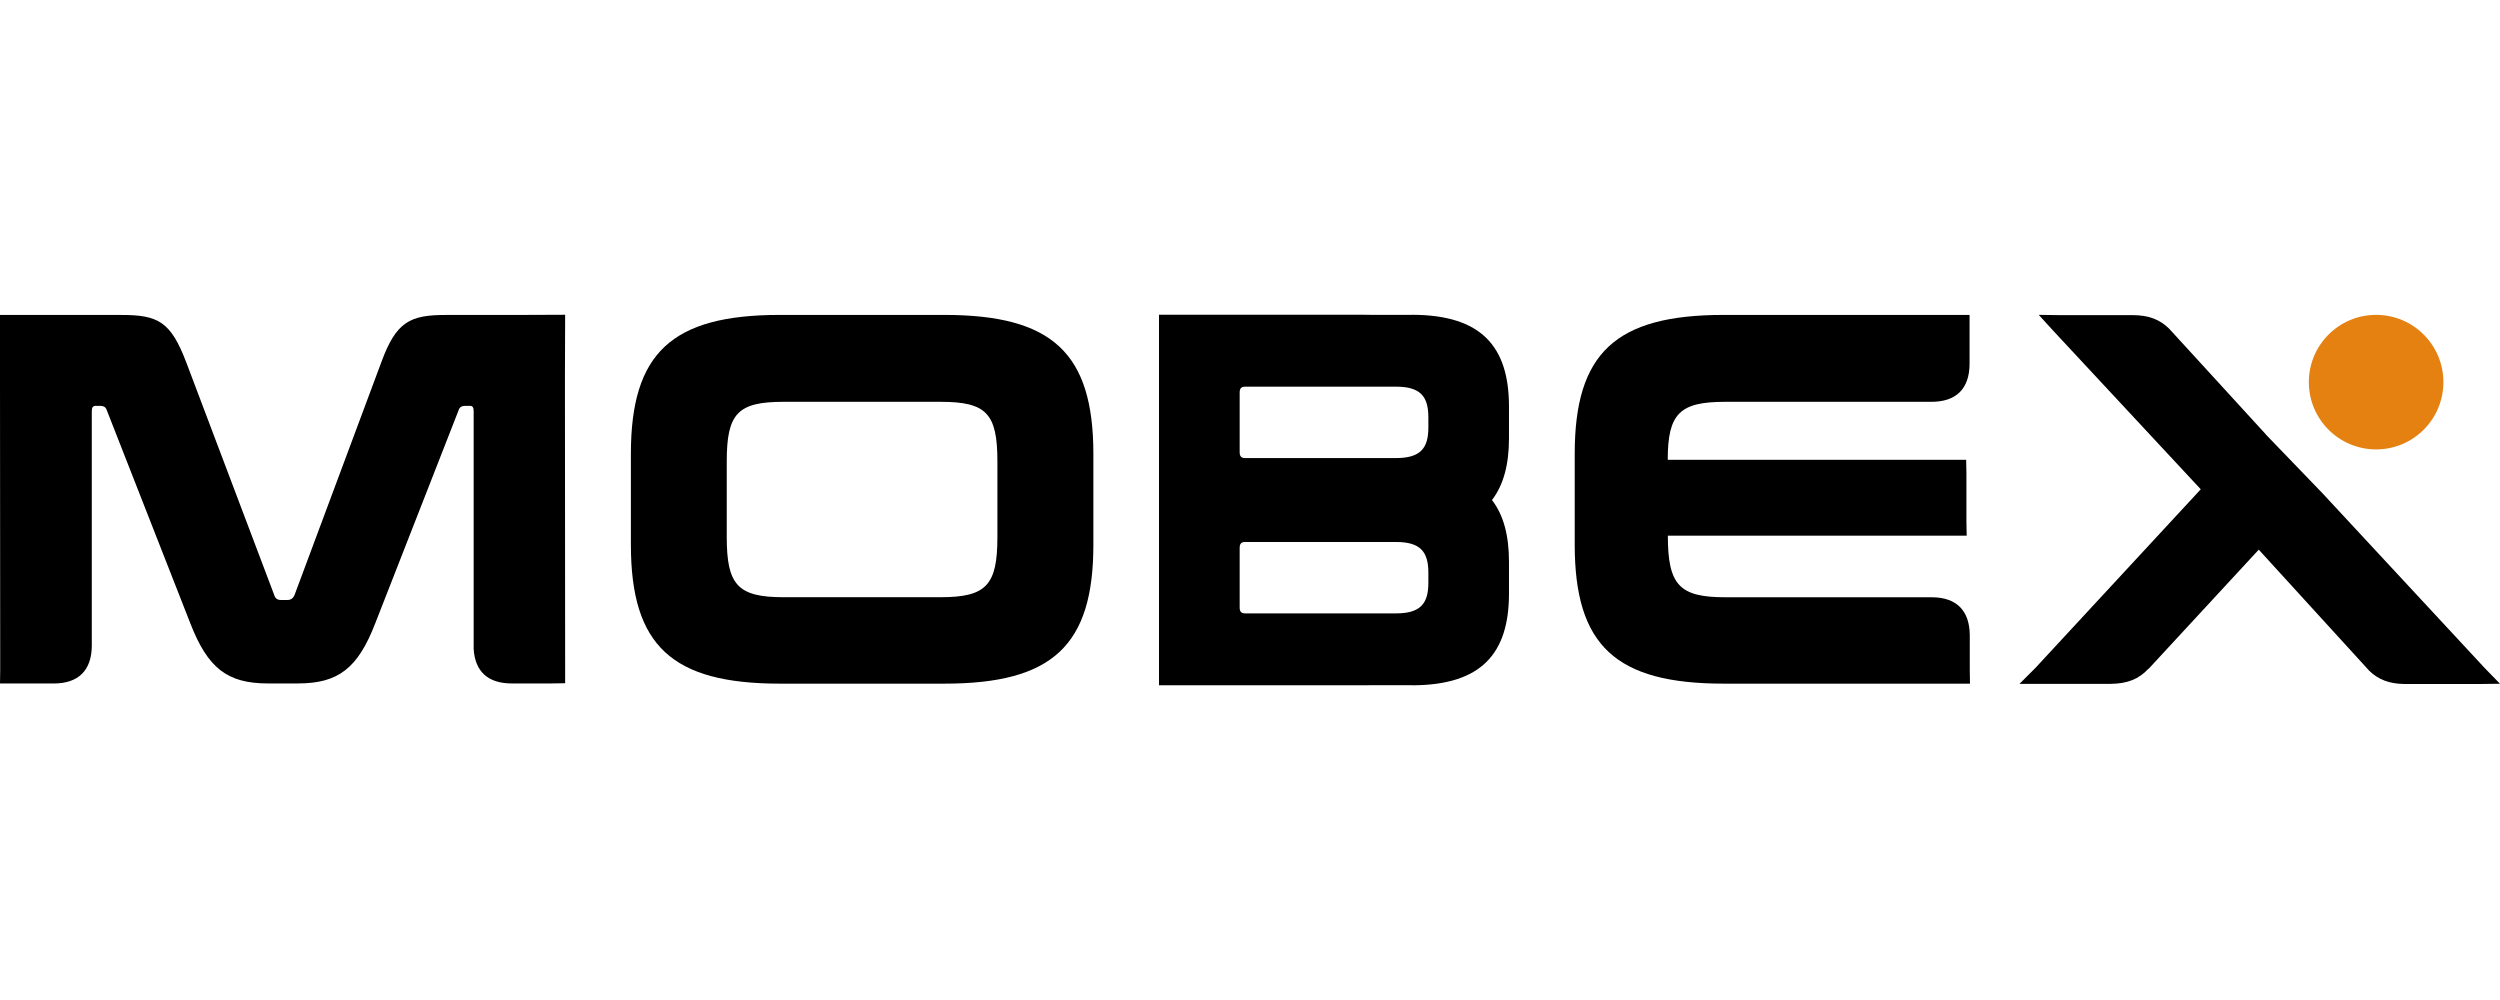 <svg xmlns="http://www.w3.org/2000/svg" version="1.1" viewBox="290.89 504.03 485.31 71.94" width="200px"
								height="80px">
  <defs>
    <style>
      .cls-1 {
        fill: #e48110;
      }
    </style>
  </defs>
  <!-- Generator: Adobe Illustrator 28.6.0, SVG Export Plug-In . SVG Version: 1.2.0 Build 709)  -->
  <g>
    <g id="Layer_1">
      <g>
        <path d="M400.6,504.04l-10.31.04h-12.88c-6.95,0-9.61,1.33-12.47,9.1l-16.85,45.2c-.3.72-.72,1.03-1.43,1.03h-1.23c-.72,0-1.12-.31-1.33-1.03l-17.09-45.2c-2.97-7.77-5.42-9.1-12.48-9.1h-23.64v12.25l.04,56.65-.04,2.64h10.41c4.82,0,7.38-2.54,7.41-7.33v-45.54c0-.72.2-1.03.82-1.03h.82c.61,0,1.02.21,1.22.72l16.27,41.51c3.38,8.69,7.17,11.66,15.04,11.66h5.83c7.88,0,11.65-2.96,15.02-11.66l16.24-41.51c.21-.51.61-.72,1.23-.72h.92c.51,0,.72.31.72,1.03v46.16c.26,4.37,2.78,6.7,7.37,6.7h7.76l2.63-.04v-2.63l-.04-56.65.04-12.26ZM400.6,504.04"/>
        <path d="M730.79,527.31l-18.81-20.56c-1.82-1.79-3.97-2.64-7.13-2.64h-2.84,0-11.41l-3.94-.05,2.81,3.08,28.64,30.78-32.09,34.67-3.1,3.1h17.73c3.24-.04,5.44-.93,7.28-2.91h.05l21.39-23.14,21.47,23.53c1.77,1.7,3.86,2.52,6.87,2.55h14.41l4.08-.05-2.96-3.04-31.51-33.95-10.95-11.36ZM686.66,504.06"/>
        <path d="M625.5,504.07c-20.96,0-28.93,7.37-28.92,27v17.59c0,19.63,7.98,26.99,28.95,26.99h47.78l-.04-2.66v-6.78c-.05-4.76-2.58-7.3-7.34-7.33h-40.12c-8.9,0-11.15-2.35-11.15-11.96h58.01l-.05-2.66v-9.41l-.05-2.66h-57.93c0-9,2.34-11.25,11.14-11.25h38.78s1.26,0,1.26,0c4.82,0,7.38-2.54,7.41-7.33v-9.54h-47.72ZM625.5,504.07"/>
        <path d="M442.28,504.07c-20.96,0-28.93,7.36-28.92,27v17.59c0,19.63,7.98,26.99,28.95,26.99h31.9c20.96,0,28.94-7.36,28.93-26.99v-17.59c0-19.63-7.99-27-28.95-27h-31.9ZM443,520.94h30.47c8.9,0,11.04,2.25,11.04,11.55v14.72c0,9.31-2.14,11.66-11.03,11.66h-30.47c-8.89,0-11.04-2.36-11.04-11.66v-14.72c0-9.31,2.14-11.55,11.03-11.55h0ZM443,520.94"/>
        <path d="M564.99,504.04v.02h-7.7c-.55-.01-1.1-.02-1.66-.02h-39.75v71.93h39.75c.56,0,1.11,0,1.65-.02h7.7v.02c13.5,0,18.84-6.2,18.84-17.8v-6.18c0-5.05-1.04-9.05-3.3-11.98,2.25-2.94,3.3-6.93,3.3-11.98v-6.18c0-11.61-5.34-17.8-18.84-17.8ZM561.89,562.01h-29.32c-.69,0-1.03-.34-1.03-1.11v-11.64c0-.77.34-1.11,1.03-1.11h29.32c4.73,0,6.27,1.89,6.28,5.93v2c0,4.04-1.55,5.93-6.28,5.93ZM561.89,531.86h-29.32c-.69,0-1.03-.34-1.03-1.11v-11.64c0-.77.34-1.11,1.03-1.11h29.32c4.73,0,6.27,1.89,6.28,5.93v2c0,4.04-1.55,5.93-6.28,5.93Z"/>
        <circle class="cls-1" cx="752.15" cy="517.12" r="13.06"/>
      </g>
    </g>
  </g>
</svg>